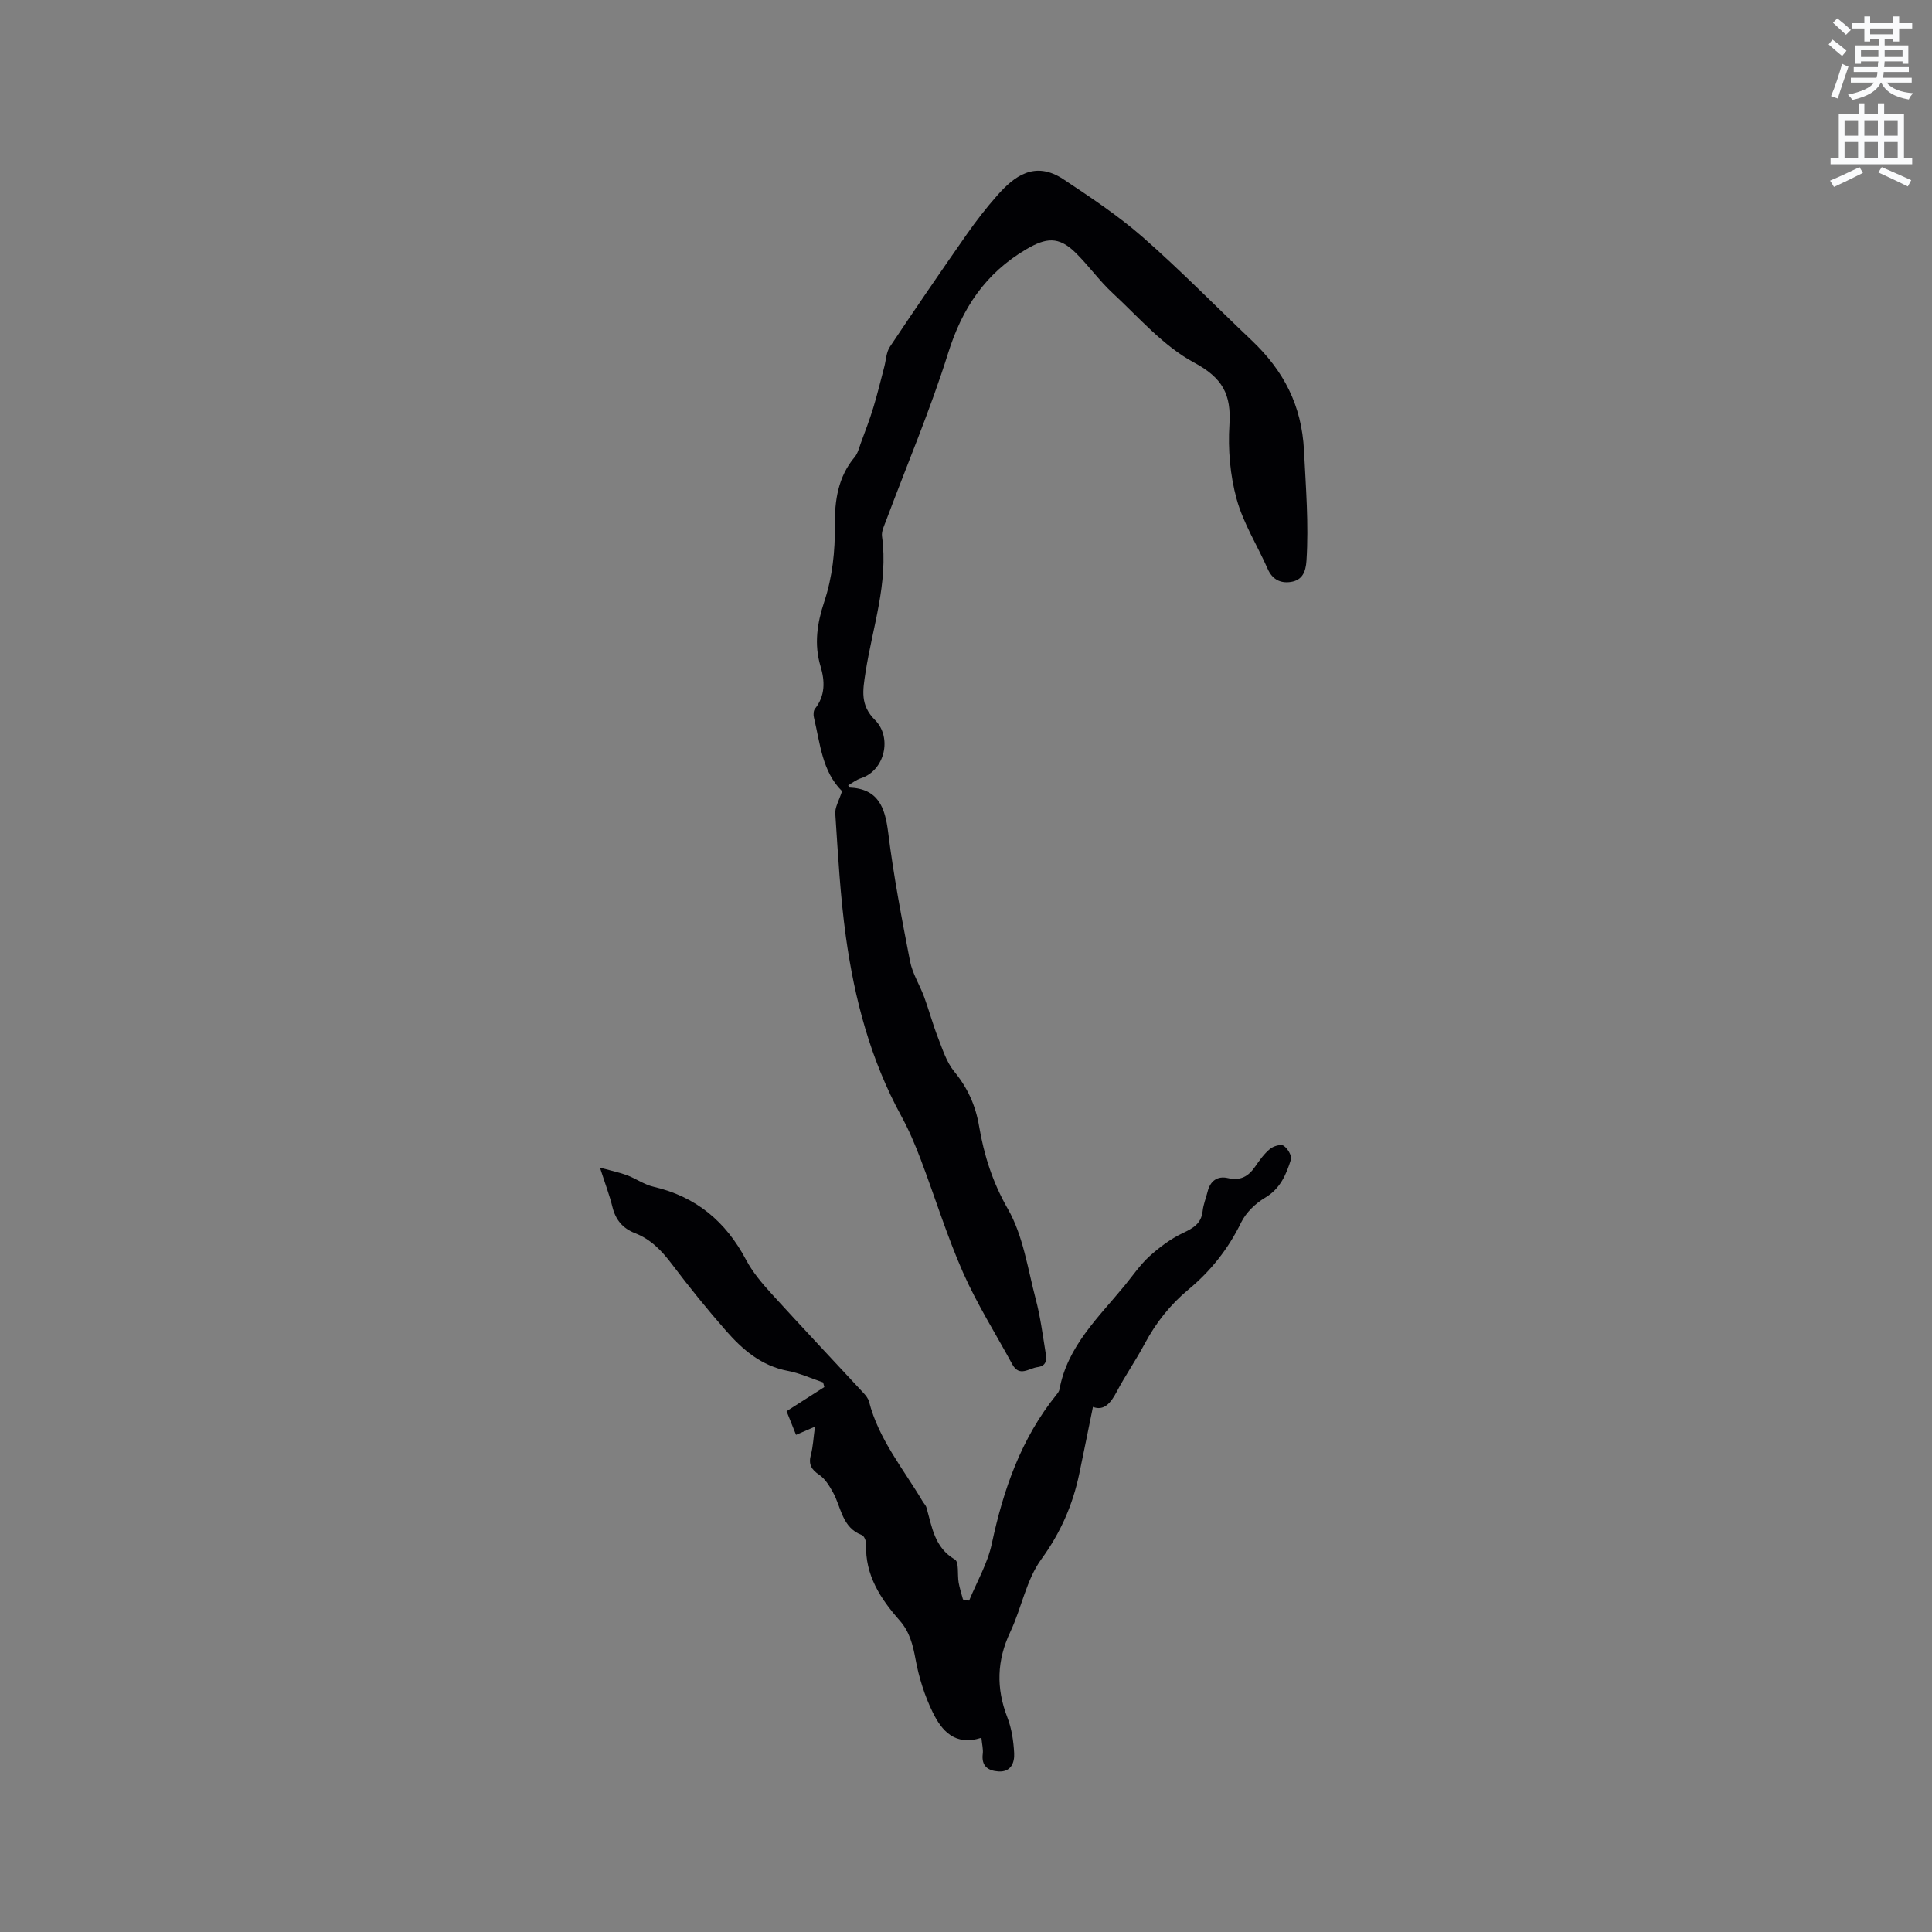 <svg enable-background="new 0 0 400 400" viewBox="0 0 400 400" xmlns="http://www.w3.org/2000/svg"><rect x="0" y="0" width="400" height="400" fill="#808080" stroke="none"/><path d="m378.6 9.2.8-1c.9.7 1.9 1.4 2.9 2.3l-.9 1.1c-1.1-.9-2-1.7-2.8-2.4zm.5 10.7c.9-2.1 1.6-4.3 2.3-6.7.4.2.8.4 1.3.6-.7 2.1-1.5 4.3-2.2 6.6zm.4-15.2.9-.9c1 .8 2 1.6 2.8 2.4l-1 1c-1-.9-1.9-1.8-2.7-2.5zm12.5-1.3h1.2v1.4h2.7v1.1h-2.7v2.7h-1.2v-.5h-1.8v1.3h4.9v3.8h-1.2v-.5h-3.7c0 .4-.1.9-.1 1.2h5.1v1h-5.2c0 .5-.1.9-.2 1.2h6v1h-5.2c1.1 1.3 2.9 2 5.5 2.2-.4.4-.7.8-.9 1.3-2.9-.5-4.8-1.6-5.7-3.5h-.1c-.8 1.7-2.7 2.9-5.9 3.6-.2-.4-.6-.8-.9-1.1 2.8-.6 4.6-1.4 5.4-2.5h-4.8v-1h5.3c.1-.3.2-.7.2-1.2h-4.9v-1h5c0-.4 0-.8.1-1.2h-3.6v.5h-1.2v-3.8h4.9v-1.3h-1.8v.5h-1.2v-2.7h-2.6v-1.1h2.6v-1.4h1.2v1.4h4.7v-1.4zm-6.7 8.4h3.6c0-.4 0-.9 0-1.4h-3.6zm1.9-4.7h4.7v-1.2h-4.7zm6.7 3.3h-3.7v1.4h3.7z" fill="#fafbfc"/><path d="m384.7 21.4h1.3v2.2h2.8v-2.2h1.3v2.2h4.1v9.1h1.7v1.3h-16.9v-1.3h1.7v-9.1h4.1v-2.2zm.3 13.2.7 1.2c-1.8.9-3.8 1.9-6 2.9-.2-.4-.5-.8-.8-1.3 2.4-1 4.4-2 6.1-2.8zm-3.1-6.5h2.8v-3.2h-2.8zm0 4.6h2.8v-3.3h-2.8zm4.1-4.6h2.8v-3.2h-2.8zm0 4.6h2.8v-3.3h-2.8zm3.6 1.9c2.1.9 4.1 1.8 6.1 2.7l-.7 1.3c-2.2-1.1-4.2-2-6.1-2.9zm3.3-9.7h-2.8v3.2h2.8zm-2.8 7.8h2.8v-3.3h-2.8z" fill="#fafbfc"/><g fill="#010104"><path d="m174.34 163.8c-4.13-4.07-4.53-9.85-5.83-15.27-.13-.56-.1-1.37.22-1.78 2.16-2.72 2.07-5.75 1.16-8.78-1.38-4.58-.7-8.97.75-13.35 1.72-5.18 2.27-10.48 2.21-15.95-.05-4.99.65-9.93 4.09-14.02.64-.76.91-1.86 1.26-2.84.9-2.46 1.85-4.91 2.61-7.41.85-2.78 1.52-5.62 2.27-8.44.37-1.4.4-3.03 1.17-4.17 5.22-7.83 10.54-15.59 15.93-23.31 1.94-2.77 4.03-5.46 6.27-8 3.49-3.95 7.76-7.34 13.76-3.34 5.61 3.74 11.29 7.5 16.34 11.92 7.81 6.84 15.08 14.29 22.62 21.44 6.55 6.22 10.34 13.34 10.81 22.81.38 7.61 1 15.16.51 22.79-.15 2.36-.9 4.01-3.2 4.38-2.13.34-3.85-.47-4.82-2.68-2.13-4.84-5.06-9.45-6.44-14.48-1.35-4.91-1.81-10.28-1.49-15.38.4-6.29-1.4-9.69-7.33-12.88-6.36-3.42-11.41-9.33-16.84-14.37-2.79-2.58-5.02-5.76-7.74-8.42-3.47-3.39-6.09-3.05-10.14-.67-8.49 4.99-13.29 12.22-16.21 21.57-3.67 11.7-8.49 23.03-12.79 34.53-.4 1.08-1.02 2.28-.88 3.33 1.34 9.72-1.98 18.87-3.42 28.24-.56 3.67-1.13 6.71 1.96 9.79 3.62 3.61 2.04 10.48-2.89 12.06-.95.31-1.79.97-2.64 1.46.13.32.16.47.2.47 6.02.24 7.41 4.07 8.07 9.32 1.11 8.92 2.8 17.79 4.52 26.62.5 2.58 2.02 4.94 2.94 7.45 1.01 2.76 1.77 5.62 2.84 8.36.95 2.42 1.76 5.07 3.36 7.03 2.78 3.39 4.43 7.01 5.16 11.33 1.02 6.01 2.79 11.62 5.96 17.15s4.11 12.38 5.78 18.72c.94 3.57 1.42 7.27 2.01 10.92.22 1.34.4 2.83-1.65 3.1-1.81.24-3.76 2.12-5.23-.59-3.43-6.32-7.3-12.44-10.19-18.99-3.36-7.63-5.82-15.65-8.78-23.46-1.16-3.06-2.45-6.1-4.02-8.97-6.34-11.6-9.67-24.16-11.46-37.11-1.16-8.38-1.62-16.86-2.18-25.31-.17-1.37.77-2.87 1.39-4.82z"/><path d="m203.19 359.79c-5.47 1.78-8.22-1.46-10.08-5.27-1.68-3.44-2.87-7.24-3.56-11.01-.55-3-1.24-5.69-3.28-8-3.99-4.52-7.19-9.41-6.95-15.82.02-.63-.4-1.69-.88-1.87-4.14-1.57-4.25-5.74-5.99-8.87-.74-1.33-1.62-2.78-2.83-3.6-1.66-1.11-2.26-2.18-1.74-4.14.46-1.69.52-3.49.85-5.83-1.6.69-2.68 1.16-3.92 1.69-.64-1.6-1.38-3.43-1.96-4.89 2.81-1.8 5.31-3.4 7.82-5-.08-.32-.17-.64-.25-.96-2.43-.82-4.81-1.92-7.31-2.39-5.45-1.03-9.34-4.37-12.78-8.29-3.91-4.46-7.65-9.08-11.22-13.81-2.09-2.77-4.38-5.16-7.64-6.42-2.57-1-4.03-2.78-4.68-5.45-.57-2.34-1.44-4.61-2.57-8.11 2.4.66 4.05.99 5.6 1.57 1.86.7 3.56 1.94 5.47 2.38 8.81 2.04 14.98 7.2 19.17 15.13 1.35 2.55 3.3 4.85 5.26 7.01 6.27 6.89 12.67 13.66 19 20.5.49.53 1.03 1.17 1.2 1.84 1.99 7.79 7.09 13.9 11.07 20.61.27.46.69.86.83 1.35 1.15 4.01 1.63 8.24 5.88 10.74.89.52.49 3.15.78 4.79.21 1.18.59 2.32.9 3.49.42.08.85.15 1.27.23 1.6-3.91 3.82-7.7 4.69-11.77 2.4-11.24 6.07-21.8 13.39-30.86.26-.32.55-.71.62-1.1 1.66-8.95 8.08-14.9 13.49-21.49 1.68-2.05 3.19-4.29 5.13-6.06 2.06-1.87 4.39-3.61 6.89-4.8 2.18-1.03 3.86-1.97 4.14-4.6.14-1.35.69-2.66 1.02-3.99.54-2.24 2.04-3.31 4.2-2.81 2.59.61 4.25-.34 5.65-2.38.9-1.31 1.85-2.64 3.05-3.64.7-.59 2.24-1.06 2.83-.68.83.53 1.76 2.1 1.52 2.87-.97 3.09-2.19 6.02-5.34 7.89-1.99 1.18-3.96 3.07-4.96 5.12-2.66 5.46-6.27 10.03-10.9 13.88-3.8 3.15-6.78 6.93-9.1 11.29-1.79 3.36-3.99 6.51-5.76 9.88-1.26 2.4-2.66 4.02-4.93 3.15-.95 4.66-1.87 9.23-2.82 13.79-1.35 6.47-3.86 12.23-7.86 17.73-3.13 4.3-4.09 10.11-6.43 15.06-2.79 5.9-2.96 11.64-.61 17.7.9 2.32 1.28 4.92 1.41 7.42.1 1.94-.65 3.94-3.26 3.77-2.16-.14-3.56-1.12-3.24-3.65.12-.95-.15-1.91-.28-3.32z"/></g></svg>
